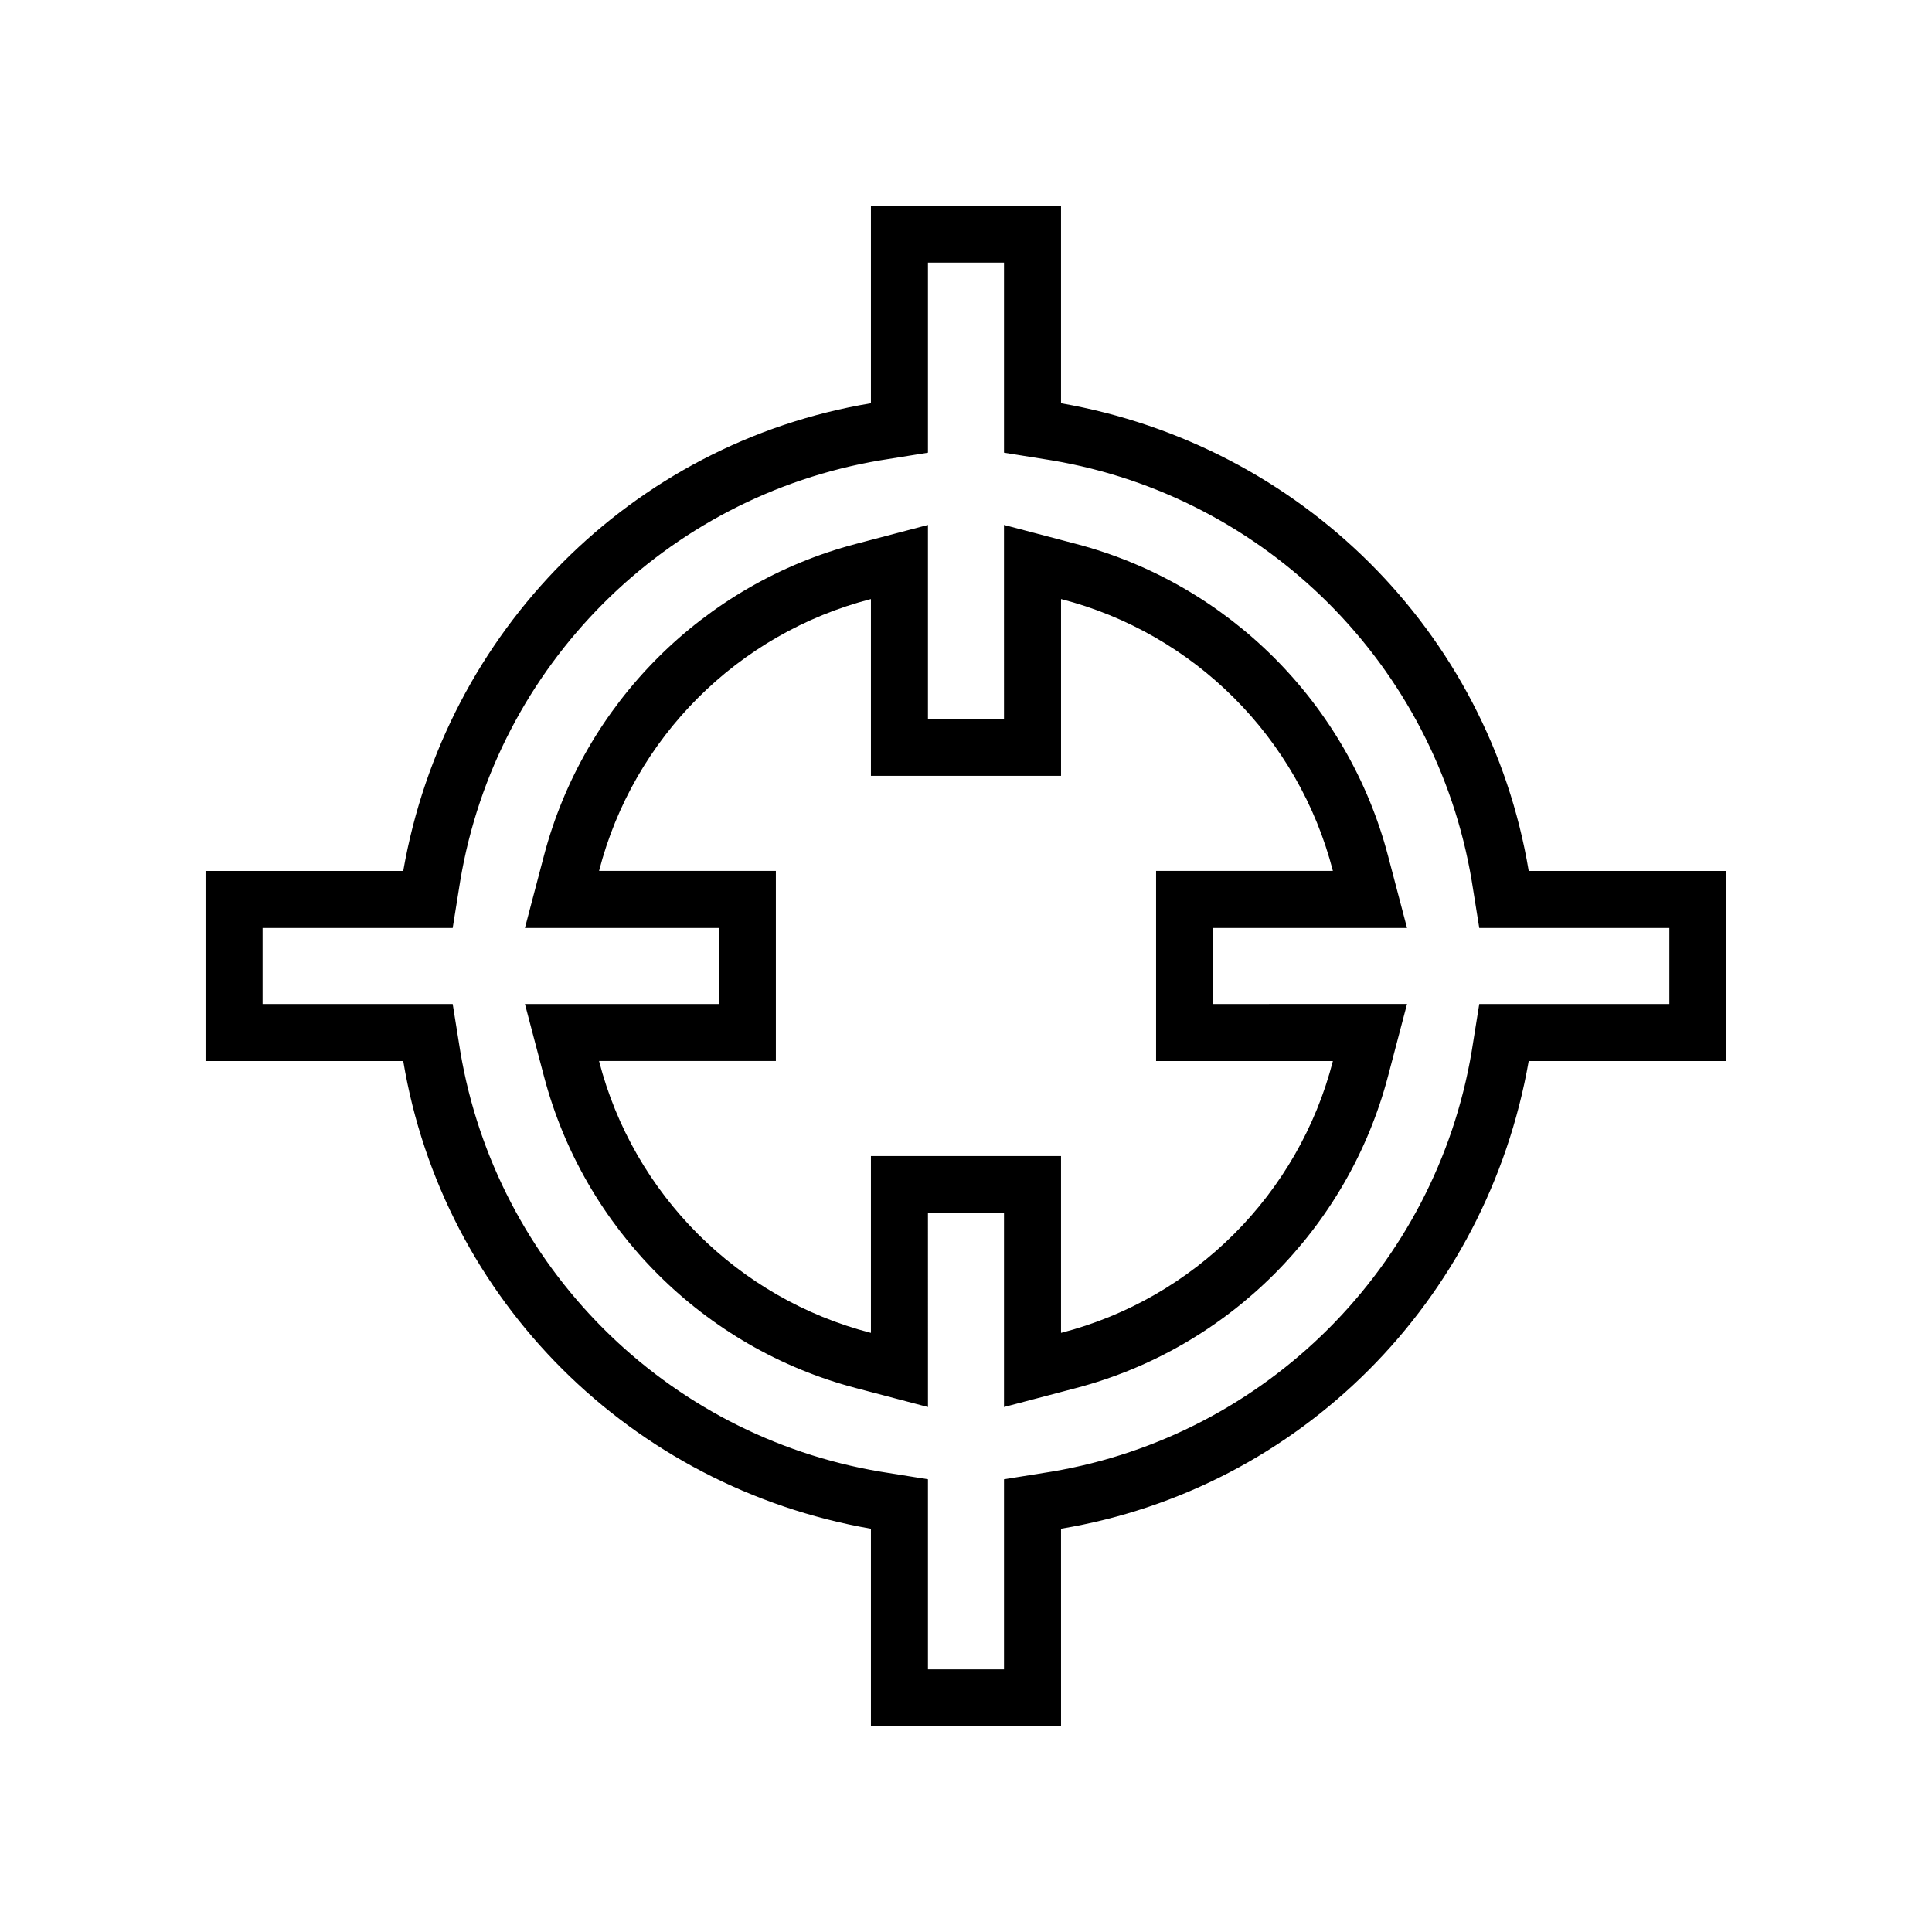 <?xml version="1.0" encoding="UTF-8"?>
<!-- Uploaded to: ICON Repo, www.svgrepo.com, Generator: ICON Repo Mixer Tools -->
<svg fill="#000000" width="800px" height="800px" version="1.1" viewBox="144 144 512 512" xmlns="http://www.w3.org/2000/svg">
 <path d="m410.07 213.59v50.379l12.594 2.016c56.93 9.574 101.77 54.41 111.34 111.34l2.016 12.594h50.379v20.152h-50.379l-2.016 12.594c-9.574 56.93-54.41 101.77-111.34 111.34l-12.594 2.016v50.379h-20.152v-50.379l-12.594-2.016c-56.93-9.574-101.77-54.41-111.34-111.34l-2.016-12.594h-50.379v-20.152h50.379l2.016-12.594c9.574-56.93 54.41-101.77 111.34-111.34l12.594-2.016v-50.379h20.152m0 120.91h-20.152v-51.387l-19.145 5.039c-40.305 10.578-72.043 42.32-82.625 82.625l-5.039 19.145h19.648l31.742-0.004v20.152h-51.387l5.039 19.145c10.578 40.305 42.32 72.043 82.625 82.625l19.145 5.039v-19.648l-0.004-31.742h20.152v51.387l19.145-5.039c40.305-10.578 72.043-42.32 82.625-82.625l5.039-19.145h-19.648l-31.742 0.004v-20.152h51.387l-5.039-19.145c-10.578-40.305-42.32-72.043-82.625-82.625l-19.145-5.039v19.648l0.004 31.742m15.113-136.03h-50.379v52.395c-63.48 10.578-112.85 60.457-123.94 123.94h-52.395v50.383h52.395c10.578 63.48 60.457 112.85 123.94 123.94v52.395h50.383l-0.004-52.398c63.48-10.578 112.85-60.457 123.94-123.94h52.398v-50.379h-52.398c-10.578-63.48-60.457-112.85-123.94-123.94zm-50.379 151.14h50.383v-46.855c35.266 9.07 62.973 36.781 72.043 72.047h-46.855v50.383h46.855c-9.07 35.266-36.777 62.973-72.047 72.043v-46.855h-50.379v46.855c-35.266-9.07-62.977-36.777-72.047-72.047h46.855v-50.379h-46.855c9.07-35.266 36.781-62.977 72.047-72.047z"/>
</svg>